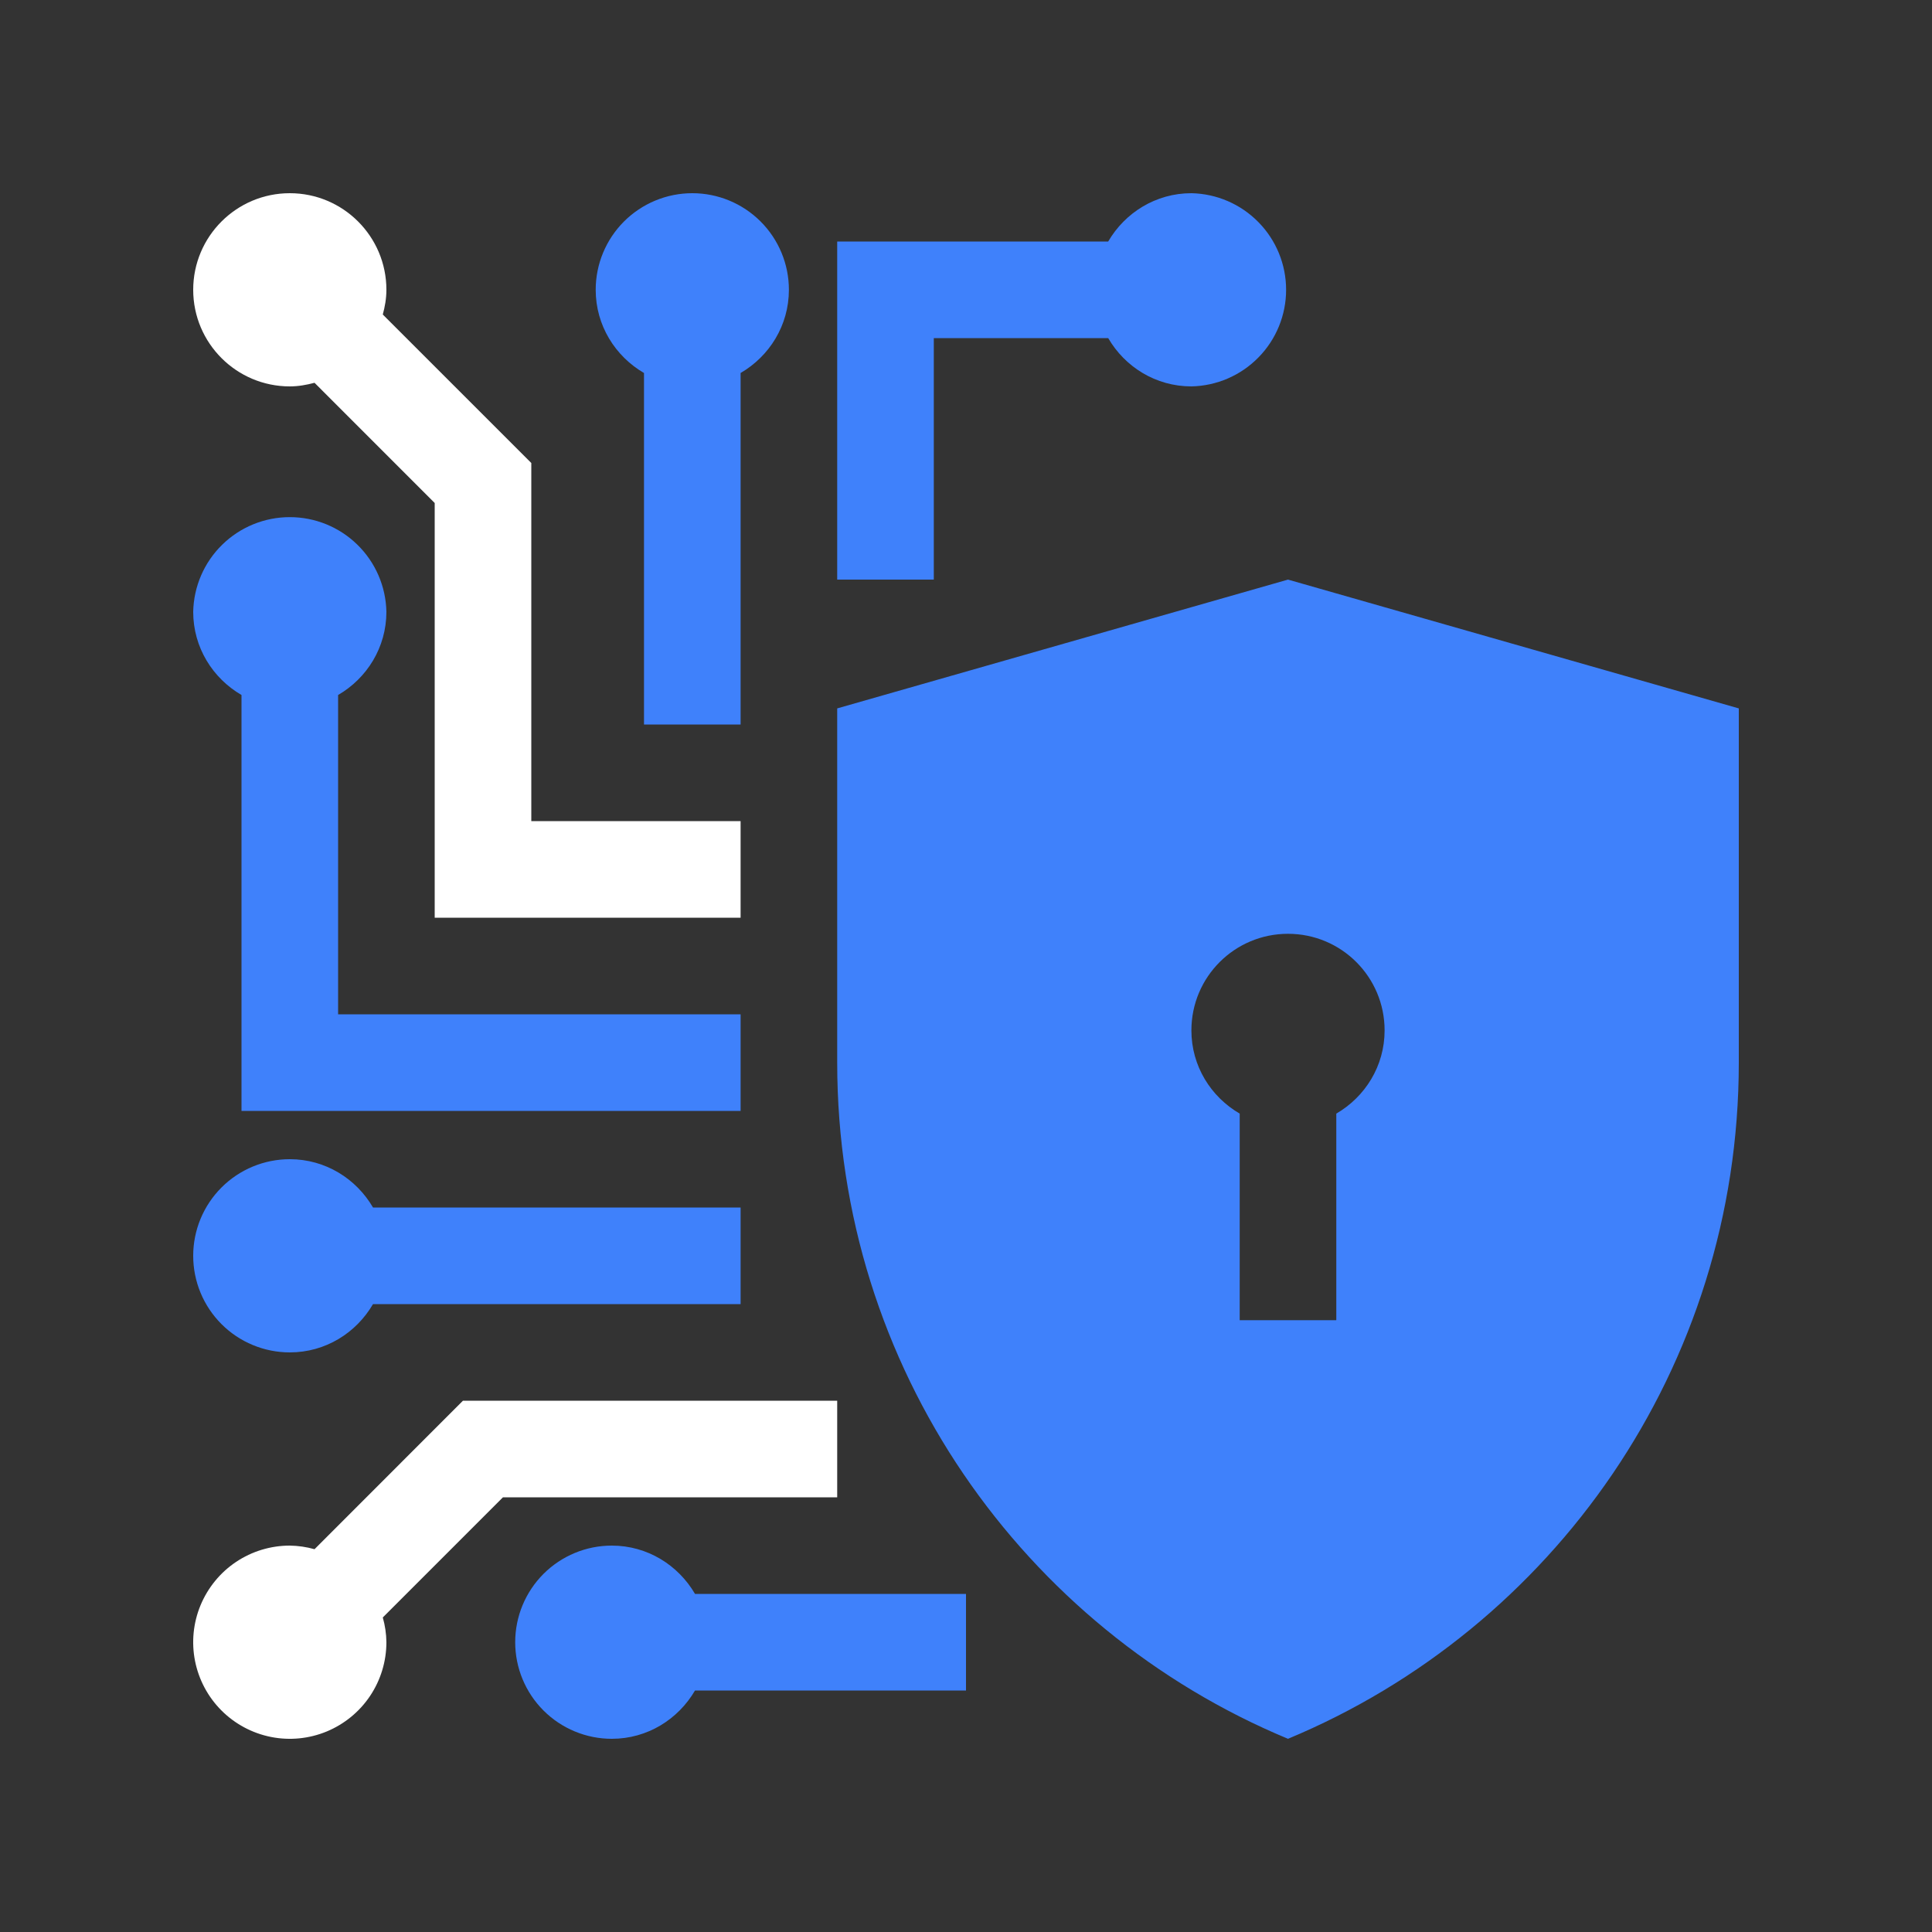 <svg width="45" height="45" viewBox="0 0 45 45" fill="none" xmlns="http://www.w3.org/2000/svg">
<rect x="0" y="0" width="45" height="45" fill="#333333" stroke="none"/>
<path d="M30 13.5L19.5 16.5V24.75C19.5 31.858 23.839 37.937 30 40.5C36.161 37.937 40.5 31.858 40.5 24.75V16.5L30 13.5ZM31.125 25.938V30.75H28.875V25.938C28.206 25.549 27.75 24.833 27.75 24C27.75 22.756 28.756 21.75 30 21.75C31.244 21.75 32.25 22.756 32.25 24C32.25 24.833 31.794 25.549 31.125 25.938ZM22.5 37.125H16.188C15.798 36.456 15.08 36 14.25 36C13.653 36 13.081 36.237 12.659 36.659C12.237 37.081 12 37.653 12 38.25C12 38.847 12.237 39.419 12.659 39.841C13.081 40.263 13.653 40.5 14.25 40.5C15.08 40.5 15.797 40.045 16.188 39.375H22.5V37.125ZM17.25 28.125H8.688C8.298 27.456 7.581 27 6.75 27C6.153 27 5.581 27.237 5.159 27.659C4.737 28.081 4.5 28.653 4.5 29.25C4.5 29.847 4.737 30.419 5.159 30.841C5.581 31.263 6.153 31.5 6.75 31.5C7.581 31.5 8.298 31.045 8.688 30.375H17.25V28.125ZM7.875 23.625V16.188C8.545 15.799 9 15.081 9 14.25C8.988 13.661 8.746 13.1 8.325 12.688C7.905 12.276 7.339 12.045 6.75 12.045C6.161 12.045 5.595 12.276 5.175 12.688C4.754 13.1 4.512 13.661 4.5 14.25C4.5 15.081 4.955 15.798 5.625 16.188V25.875H17.25V23.625H7.875ZM18.375 6.75C18.375 6.153 18.138 5.581 17.716 5.159C17.294 4.737 16.722 4.5 16.125 4.5C15.529 4.5 14.956 4.737 14.534 5.159C14.112 5.581 13.875 6.153 13.875 6.75C13.875 7.581 14.331 8.298 15 8.688V16.875H17.25V8.688C17.919 8.298 18.375 7.581 18.375 6.75ZM27.75 4.5C26.919 4.5 26.202 4.956 25.812 5.625H19.5V13.5H21.75V7.875H25.812C26.201 8.545 26.919 9 27.75 9C28.339 8.988 28.9 8.746 29.312 8.325C29.725 7.905 29.956 7.339 29.956 6.75C29.956 6.161 29.725 5.595 29.312 5.175C28.9 4.754 28.339 4.512 27.75 4.5Z" fill="#3f81FB"/>
<path d="M10.783 32.625L7.326 36.084C7.138 36.031 6.945 36.003 6.75 36C6.305 36 5.87 36.132 5.5 36.379C5.13 36.626 4.842 36.978 4.671 37.389C4.501 37.8 4.456 38.252 4.543 38.689C4.63 39.125 4.844 39.526 5.159 39.841C5.474 40.156 5.875 40.37 6.311 40.457C6.748 40.544 7.2 40.499 7.611 40.329C8.022 40.158 8.374 39.87 8.621 39.5C8.868 39.13 9 38.695 9 38.25C8.998 38.055 8.969 37.862 8.916 37.674L11.715 34.875H19.5V32.625H10.783ZM12.375 19.125V10.784L8.916 7.326C8.966 7.141 9 6.951 9 6.75C9 5.508 7.992 4.5 6.75 4.5C5.508 4.5 4.5 5.508 4.5 6.75C4.5 7.992 5.508 9 6.75 9C6.95 9 7.141 8.965 7.326 8.916L10.125 11.716V21.375H17.25V19.125H12.375Z" fill="white"/>
</svg>
